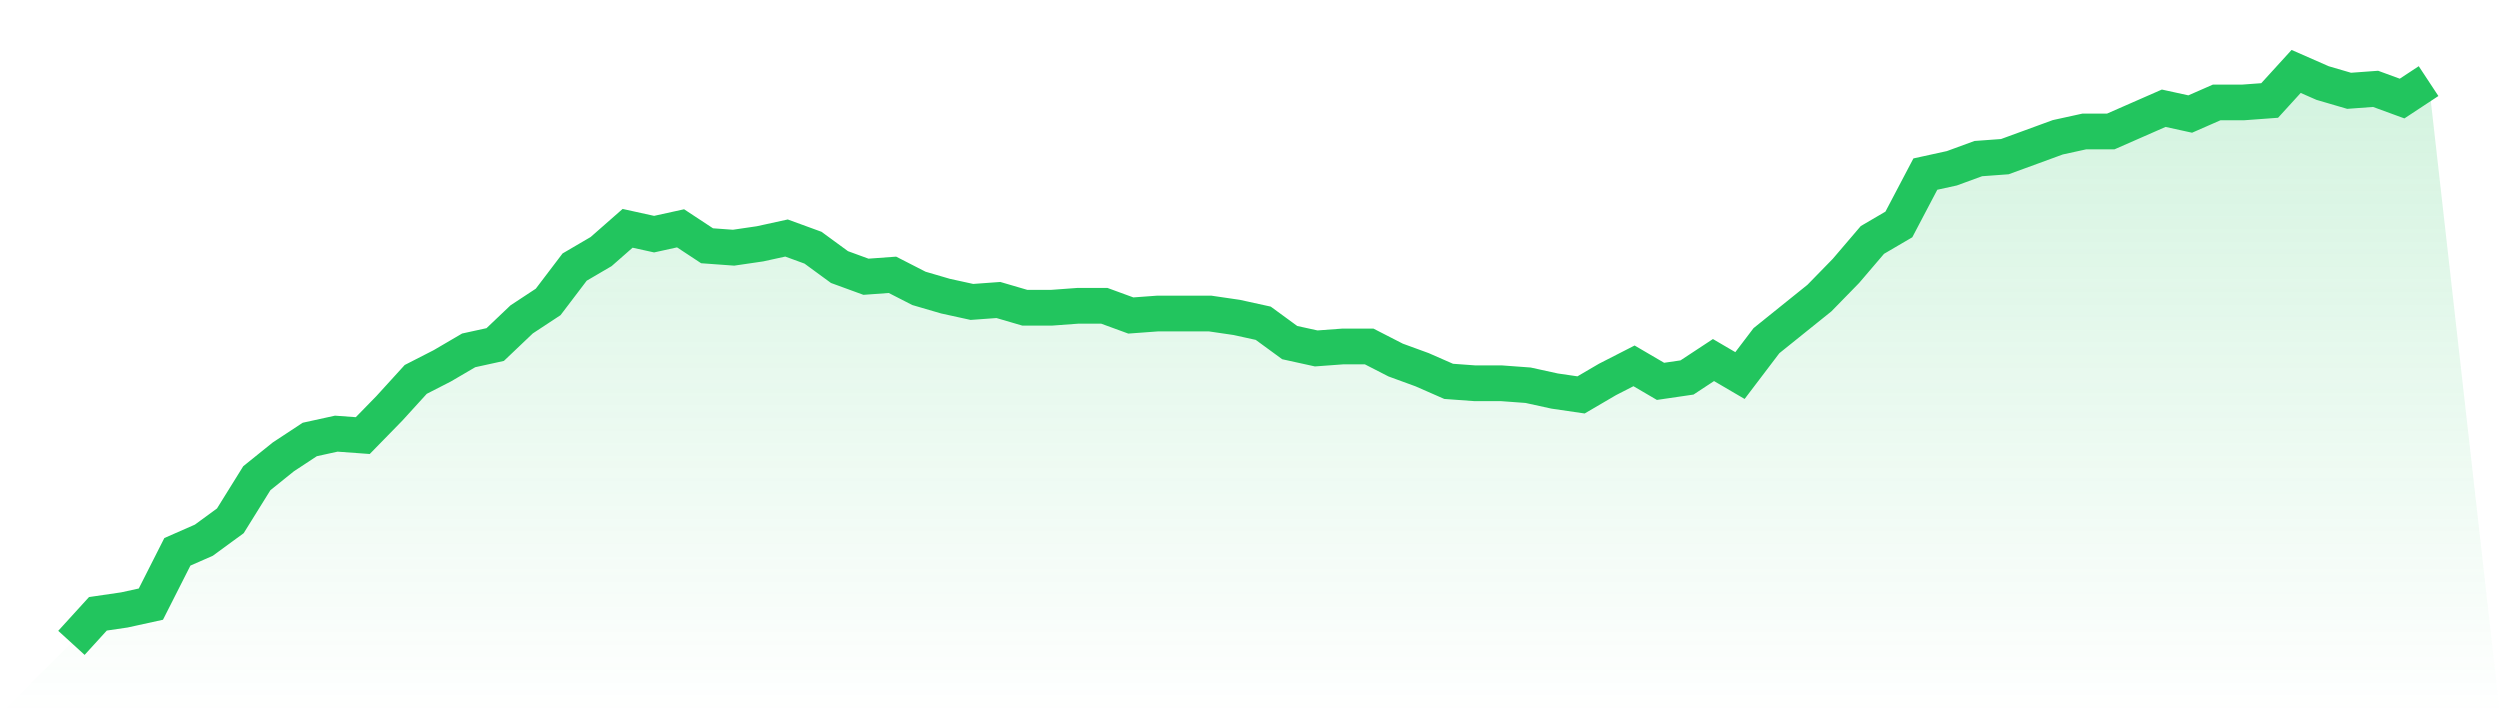 <svg viewBox="0 0 140 40" xmlns="http://www.w3.org/2000/svg">
<defs>
<linearGradient id="gradient" x1="0" x2="0" y1="0" y2="1">
<stop offset="0%" stop-color="#22c55e" stop-opacity="0.2"/>
<stop offset="100%" stop-color="#22c55e" stop-opacity="0"/>
</linearGradient>
</defs>
<path d="M4,36 L4,36 L5.483,34.373 L6.966,34.156 L8.449,33.831 L9.933,30.902 L11.416,30.251 L12.899,29.166 L14.382,26.78 L15.865,25.586 L17.348,24.61 L18.831,24.285 L20.315,24.393 L21.798,22.875 L23.281,21.247 L24.764,20.488 L26.247,19.62 L27.73,19.295 L29.213,17.885 L30.697,16.908 L32.18,14.956 L33.663,14.088 L35.146,12.786 L36.629,13.112 L38.112,12.786 L39.596,13.763 L41.079,13.871 L42.562,13.654 L44.045,13.329 L45.528,13.871 L47.011,14.956 L48.494,15.498 L49.978,15.39 L51.461,16.149 L52.944,16.583 L54.427,16.908 L55.91,16.8 L57.393,17.234 L58.876,17.234 L60.36,17.125 L61.843,17.125 L63.326,17.668 L64.809,17.559 L66.292,17.559 L67.775,17.559 L69.258,17.776 L70.742,18.102 L72.225,19.186 L73.708,19.512 L75.191,19.403 L76.674,19.403 L78.157,20.163 L79.64,20.705 L81.124,21.356 L82.607,21.464 L84.09,21.464 L85.573,21.573 L87.056,21.898 L88.539,22.115 L90.022,21.247 L91.506,20.488 L92.989,21.356 L94.472,21.139 L95.955,20.163 L97.438,21.031 L98.921,19.078 L100.404,17.885 L101.888,16.692 L103.371,15.173 L104.854,13.437 L106.337,12.569 L107.82,9.749 L109.303,9.424 L110.787,8.881 L112.27,8.773 L113.753,8.231 L115.236,7.688 L116.719,7.363 L118.202,7.363 L119.685,6.712 L121.169,6.061 L122.652,6.386 L124.135,5.736 L125.618,5.736 L127.101,5.627 L128.584,4 L130.067,4.651 L131.551,5.085 L133.034,4.976 L134.517,5.519 L136,4.542 L140,40 L0,40 z" fill="url(#gradient)"/>
<path d="M4,36 L4,36 L5.483,34.373 L6.966,34.156 L8.449,33.831 L9.933,30.902 L11.416,30.251 L12.899,29.166 L14.382,26.78 L15.865,25.586 L17.348,24.61 L18.831,24.285 L20.315,24.393 L21.798,22.875 L23.281,21.247 L24.764,20.488 L26.247,19.62 L27.73,19.295 L29.213,17.885 L30.697,16.908 L32.18,14.956 L33.663,14.088 L35.146,12.786 L36.629,13.112 L38.112,12.786 L39.596,13.763 L41.079,13.871 L42.562,13.654 L44.045,13.329 L45.528,13.871 L47.011,14.956 L48.494,15.498 L49.978,15.39 L51.461,16.149 L52.944,16.583 L54.427,16.908 L55.91,16.8 L57.393,17.234 L58.876,17.234 L60.36,17.125 L61.843,17.125 L63.326,17.668 L64.809,17.559 L66.292,17.559 L67.775,17.559 L69.258,17.776 L70.742,18.102 L72.225,19.186 L73.708,19.512 L75.191,19.403 L76.674,19.403 L78.157,20.163 L79.64,20.705 L81.124,21.356 L82.607,21.464 L84.09,21.464 L85.573,21.573 L87.056,21.898 L88.539,22.115 L90.022,21.247 L91.506,20.488 L92.989,21.356 L94.472,21.139 L95.955,20.163 L97.438,21.031 L98.921,19.078 L100.404,17.885 L101.888,16.692 L103.371,15.173 L104.854,13.437 L106.337,12.569 L107.82,9.749 L109.303,9.424 L110.787,8.881 L112.27,8.773 L113.753,8.231 L115.236,7.688 L116.719,7.363 L118.202,7.363 L119.685,6.712 L121.169,6.061 L122.652,6.386 L124.135,5.736 L125.618,5.736 L127.101,5.627 L128.584,4 L130.067,4.651 L131.551,5.085 L133.034,4.976 L134.517,5.519 L136,4.542" fill="none" stroke="#22c55e" stroke-width="2"/>
</svg>